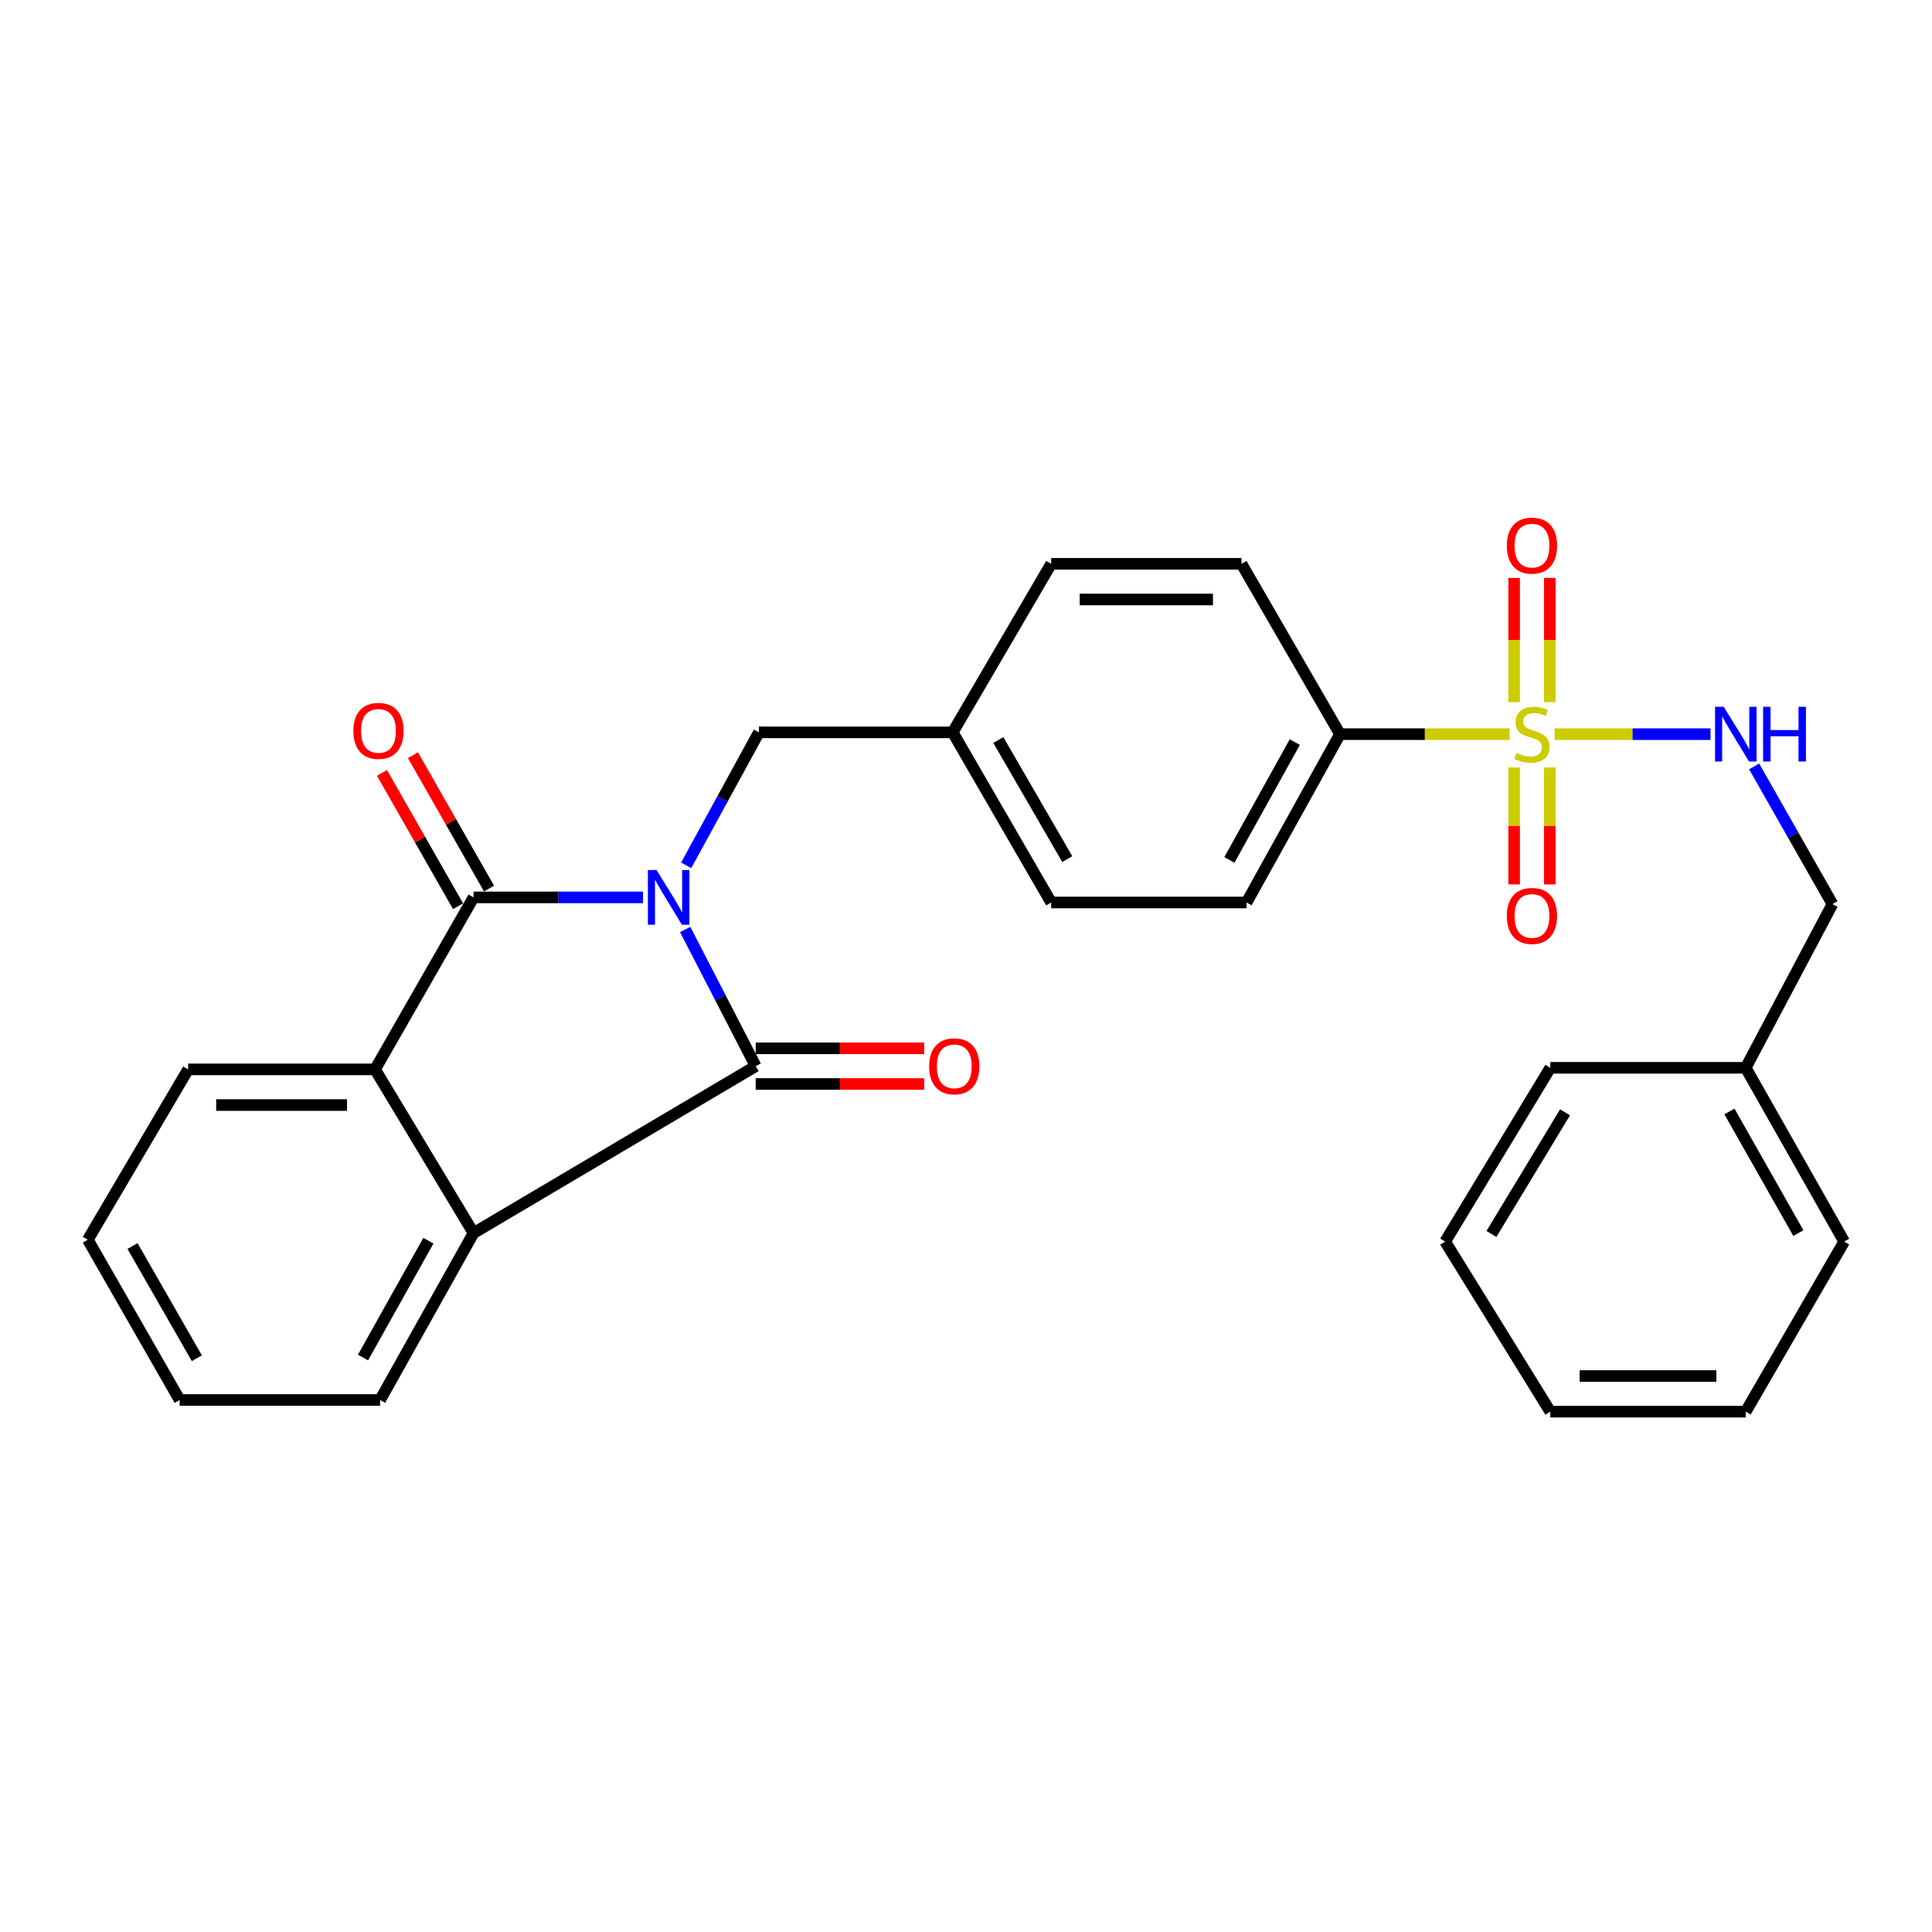 <?xml version='1.0' encoding='iso-8859-1'?>
<svg version='1.1' baseProfile='full'
              xmlns='http://www.w3.org/2000/svg'
                      xmlns:rdkit='http://www.rdkit.org/xml'
                      xmlns:xlink='http://www.w3.org/1999/xlink'
                  xml:space='preserve'
width='1000px' height='1000px' viewBox='0 0 1000 1000'>
<!-- END OF HEADER -->
<rect style='opacity:1.0;fill:#FFFFFF;stroke:none' width='1000' height='1000' x='0' y='0'> </rect>
<path class='bond-0' d='M 332.828,464.49 L 288.966,464.49' style='fill:none;fill-rule:evenodd;stroke:#0000FF;stroke-width:6px;stroke-linecap:butt;stroke-linejoin:miter;stroke-opacity:1' />
<path class='bond-0' d='M 288.966,464.49 L 245.104,464.49' style='fill:none;fill-rule:evenodd;stroke:#000000;stroke-width:6px;stroke-linecap:butt;stroke-linejoin:miter;stroke-opacity:1' />
<path class='bond-1' d='M 354.663,481.107 L 372.905,516.474' style='fill:none;fill-rule:evenodd;stroke:#0000FF;stroke-width:6px;stroke-linecap:butt;stroke-linejoin:miter;stroke-opacity:1' />
<path class='bond-1' d='M 372.905,516.474 L 391.147,551.841' style='fill:none;fill-rule:evenodd;stroke:#000000;stroke-width:6px;stroke-linecap:butt;stroke-linejoin:miter;stroke-opacity:1' />
<path class='bond-6' d='M 355.167,447.895 L 373.988,413.481' style='fill:none;fill-rule:evenodd;stroke:#0000FF;stroke-width:6px;stroke-linecap:butt;stroke-linejoin:miter;stroke-opacity:1' />
<path class='bond-6' d='M 373.988,413.481 L 392.808,379.066' style='fill:none;fill-rule:evenodd;stroke:#000000;stroke-width:6px;stroke-linecap:butt;stroke-linejoin:miter;stroke-opacity:1' />
<path class='bond-3' d='M 245.104,464.49 L 194.123,553.512' style='fill:none;fill-rule:evenodd;stroke:#000000;stroke-width:6px;stroke-linecap:butt;stroke-linejoin:miter;stroke-opacity:1' />
<path class='bond-10' d='M 253.12,459.917 L 233.434,425.406' style='fill:none;fill-rule:evenodd;stroke:#000000;stroke-width:6px;stroke-linecap:butt;stroke-linejoin:miter;stroke-opacity:1' />
<path class='bond-10' d='M 233.434,425.406 L 213.748,390.896' style='fill:none;fill-rule:evenodd;stroke:#FF0000;stroke-width:6px;stroke-linecap:butt;stroke-linejoin:miter;stroke-opacity:1' />
<path class='bond-10' d='M 237.088,469.062 L 217.402,434.551' style='fill:none;fill-rule:evenodd;stroke:#000000;stroke-width:6px;stroke-linecap:butt;stroke-linejoin:miter;stroke-opacity:1' />
<path class='bond-10' d='M 217.402,434.551 L 197.716,400.041' style='fill:none;fill-rule:evenodd;stroke:#FF0000;stroke-width:6px;stroke-linecap:butt;stroke-linejoin:miter;stroke-opacity:1' />
<path class='bond-4' d='M 391.147,551.841 L 245.104,638.238' style='fill:none;fill-rule:evenodd;stroke:#000000;stroke-width:6px;stroke-linecap:butt;stroke-linejoin:miter;stroke-opacity:1' />
<path class='bond-11' d='M 391.147,561.069 L 434.754,561.069' style='fill:none;fill-rule:evenodd;stroke:#000000;stroke-width:6px;stroke-linecap:butt;stroke-linejoin:miter;stroke-opacity:1' />
<path class='bond-11' d='M 434.754,561.069 L 478.36,561.069' style='fill:none;fill-rule:evenodd;stroke:#FF0000;stroke-width:6px;stroke-linecap:butt;stroke-linejoin:miter;stroke-opacity:1' />
<path class='bond-11' d='M 391.147,542.612 L 434.754,542.612' style='fill:none;fill-rule:evenodd;stroke:#000000;stroke-width:6px;stroke-linecap:butt;stroke-linejoin:miter;stroke-opacity:1' />
<path class='bond-11' d='M 434.754,542.612 L 478.36,542.612' style='fill:none;fill-rule:evenodd;stroke:#FF0000;stroke-width:6px;stroke-linecap:butt;stroke-linejoin:miter;stroke-opacity:1' />
<path class='bond-2' d='M 781.373,379.999 L 737.476,379.999' style='fill:none;fill-rule:evenodd;stroke:#CCCC00;stroke-width:6px;stroke-linecap:butt;stroke-linejoin:miter;stroke-opacity:1' />
<path class='bond-2' d='M 737.476,379.999 L 693.579,379.999' style='fill:none;fill-rule:evenodd;stroke:#000000;stroke-width:6px;stroke-linecap:butt;stroke-linejoin:miter;stroke-opacity:1' />
<path class='bond-5' d='M 804.655,379.999 L 845.009,379.999' style='fill:none;fill-rule:evenodd;stroke:#CCCC00;stroke-width:6px;stroke-linecap:butt;stroke-linejoin:miter;stroke-opacity:1' />
<path class='bond-5' d='M 845.009,379.999 L 885.363,379.999' style='fill:none;fill-rule:evenodd;stroke:#0000FF;stroke-width:6px;stroke-linecap:butt;stroke-linejoin:miter;stroke-opacity:1' />
<path class='bond-8' d='M 802.166,363.438 L 802.166,331.279' style='fill:none;fill-rule:evenodd;stroke:#CCCC00;stroke-width:6px;stroke-linecap:butt;stroke-linejoin:miter;stroke-opacity:1' />
<path class='bond-8' d='M 802.166,331.279 L 802.166,299.121' style='fill:none;fill-rule:evenodd;stroke:#FF0000;stroke-width:6px;stroke-linecap:butt;stroke-linejoin:miter;stroke-opacity:1' />
<path class='bond-8' d='M 783.709,363.438 L 783.709,331.279' style='fill:none;fill-rule:evenodd;stroke:#CCCC00;stroke-width:6px;stroke-linecap:butt;stroke-linejoin:miter;stroke-opacity:1' />
<path class='bond-8' d='M 783.709,331.279 L 783.709,299.121' style='fill:none;fill-rule:evenodd;stroke:#FF0000;stroke-width:6px;stroke-linecap:butt;stroke-linejoin:miter;stroke-opacity:1' />
<path class='bond-9' d='M 783.709,397.229 L 783.709,427.497' style='fill:none;fill-rule:evenodd;stroke:#CCCC00;stroke-width:6px;stroke-linecap:butt;stroke-linejoin:miter;stroke-opacity:1' />
<path class='bond-9' d='M 783.709,427.497 L 783.709,457.766' style='fill:none;fill-rule:evenodd;stroke:#FF0000;stroke-width:6px;stroke-linecap:butt;stroke-linejoin:miter;stroke-opacity:1' />
<path class='bond-9' d='M 802.166,397.229 L 802.166,427.497' style='fill:none;fill-rule:evenodd;stroke:#CCCC00;stroke-width:6px;stroke-linecap:butt;stroke-linejoin:miter;stroke-opacity:1' />
<path class='bond-9' d='M 802.166,427.497 L 802.166,457.766' style='fill:none;fill-rule:evenodd;stroke:#FF0000;stroke-width:6px;stroke-linecap:butt;stroke-linejoin:miter;stroke-opacity:1' />
<path class='bond-19' d='M 194.123,553.512 L 97.389,553.512' style='fill:none;fill-rule:evenodd;stroke:#000000;stroke-width:6px;stroke-linecap:butt;stroke-linejoin:miter;stroke-opacity:1' />
<path class='bond-19' d='M 179.613,571.969 L 111.899,571.969' style='fill:none;fill-rule:evenodd;stroke:#000000;stroke-width:6px;stroke-linecap:butt;stroke-linejoin:miter;stroke-opacity:1' />
<path class='bond-28' d='M 194.123,553.512 L 245.104,638.238' style='fill:none;fill-rule:evenodd;stroke:#000000;stroke-width:6px;stroke-linecap:butt;stroke-linejoin:miter;stroke-opacity:1' />
<path class='bond-18' d='M 245.104,638.238 L 196.737,724.636' style='fill:none;fill-rule:evenodd;stroke:#000000;stroke-width:6px;stroke-linecap:butt;stroke-linejoin:miter;stroke-opacity:1' />
<path class='bond-18' d='M 221.744,642.182 L 187.887,702.66' style='fill:none;fill-rule:evenodd;stroke:#000000;stroke-width:6px;stroke-linecap:butt;stroke-linejoin:miter;stroke-opacity:1' />
<path class='bond-15' d='M 907.94,396.689 L 928.208,432.322' style='fill:none;fill-rule:evenodd;stroke:#0000FF;stroke-width:6px;stroke-linecap:butt;stroke-linejoin:miter;stroke-opacity:1' />
<path class='bond-15' d='M 928.208,432.322 L 948.475,467.955' style='fill:none;fill-rule:evenodd;stroke:#000000;stroke-width:6px;stroke-linecap:butt;stroke-linejoin:miter;stroke-opacity:1' />
<path class='bond-14' d='M 392.808,379.066 L 493.11,379.066' style='fill:none;fill-rule:evenodd;stroke:#000000;stroke-width:6px;stroke-linecap:butt;stroke-linejoin:miter;stroke-opacity:1' />
<path class='bond-7' d='M 693.579,379.999 L 645.213,467.125' style='fill:none;fill-rule:evenodd;stroke:#000000;stroke-width:6px;stroke-linecap:butt;stroke-linejoin:miter;stroke-opacity:1' />
<path class='bond-7' d='M 670.187,384.11 L 636.331,445.098' style='fill:none;fill-rule:evenodd;stroke:#000000;stroke-width:6px;stroke-linecap:butt;stroke-linejoin:miter;stroke-opacity:1' />
<path class='bond-29' d='M 693.579,379.999 L 642.598,291.838' style='fill:none;fill-rule:evenodd;stroke:#000000;stroke-width:6px;stroke-linecap:butt;stroke-linejoin:miter;stroke-opacity:1' />
<path class='bond-12' d='M 645.213,467.125 L 544.091,467.125' style='fill:none;fill-rule:evenodd;stroke:#000000;stroke-width:6px;stroke-linecap:butt;stroke-linejoin:miter;stroke-opacity:1' />
<path class='bond-13' d='M 642.598,291.838 L 544.091,291.838' style='fill:none;fill-rule:evenodd;stroke:#000000;stroke-width:6px;stroke-linecap:butt;stroke-linejoin:miter;stroke-opacity:1' />
<path class='bond-13' d='M 627.822,310.295 L 558.867,310.295' style='fill:none;fill-rule:evenodd;stroke:#000000;stroke-width:6px;stroke-linecap:butt;stroke-linejoin:miter;stroke-opacity:1' />
<path class='bond-16' d='M 493.11,379.066 L 544.091,291.838' style='fill:none;fill-rule:evenodd;stroke:#000000;stroke-width:6px;stroke-linecap:butt;stroke-linejoin:miter;stroke-opacity:1' />
<path class='bond-17' d='M 493.11,379.066 L 544.091,467.125' style='fill:none;fill-rule:evenodd;stroke:#000000;stroke-width:6px;stroke-linecap:butt;stroke-linejoin:miter;stroke-opacity:1' />
<path class='bond-17' d='M 516.73,383.028 L 552.416,444.669' style='fill:none;fill-rule:evenodd;stroke:#000000;stroke-width:6px;stroke-linecap:butt;stroke-linejoin:miter;stroke-opacity:1' />
<path class='bond-20' d='M 948.475,467.955 L 903.564,552.692' style='fill:none;fill-rule:evenodd;stroke:#000000;stroke-width:6px;stroke-linecap:butt;stroke-linejoin:miter;stroke-opacity:1' />
<path class='bond-24' d='M 196.737,724.636 L 93.001,724.636' style='fill:none;fill-rule:evenodd;stroke:#000000;stroke-width:6px;stroke-linecap:butt;stroke-linejoin:miter;stroke-opacity:1' />
<path class='bond-23' d='M 97.389,553.512 L 45.455,641.683' style='fill:none;fill-rule:evenodd;stroke:#000000;stroke-width:6px;stroke-linecap:butt;stroke-linejoin:miter;stroke-opacity:1' />
<path class='bond-21' d='M 903.564,552.692 L 954.545,642.647' style='fill:none;fill-rule:evenodd;stroke:#000000;stroke-width:6px;stroke-linecap:butt;stroke-linejoin:miter;stroke-opacity:1' />
<path class='bond-21' d='M 895.154,575.285 L 930.841,638.254' style='fill:none;fill-rule:evenodd;stroke:#000000;stroke-width:6px;stroke-linecap:butt;stroke-linejoin:miter;stroke-opacity:1' />
<path class='bond-22' d='M 903.564,552.692 L 802.432,552.692' style='fill:none;fill-rule:evenodd;stroke:#000000;stroke-width:6px;stroke-linecap:butt;stroke-linejoin:miter;stroke-opacity:1' />
<path class='bond-25' d='M 954.545,642.647 L 903.564,730.685' style='fill:none;fill-rule:evenodd;stroke:#000000;stroke-width:6px;stroke-linecap:butt;stroke-linejoin:miter;stroke-opacity:1' />
<path class='bond-26' d='M 802.432,552.692 L 748.006,642.647' style='fill:none;fill-rule:evenodd;stroke:#000000;stroke-width:6px;stroke-linecap:butt;stroke-linejoin:miter;stroke-opacity:1' />
<path class='bond-26' d='M 810.059,575.739 L 771.961,638.708' style='fill:none;fill-rule:evenodd;stroke:#000000;stroke-width:6px;stroke-linecap:butt;stroke-linejoin:miter;stroke-opacity:1' />
<path class='bond-30' d='M 45.455,641.683 L 93.001,724.636' style='fill:none;fill-rule:evenodd;stroke:#000000;stroke-width:6px;stroke-linecap:butt;stroke-linejoin:miter;stroke-opacity:1' />
<path class='bond-30' d='M 68.599,644.948 L 101.882,703.015' style='fill:none;fill-rule:evenodd;stroke:#000000;stroke-width:6px;stroke-linecap:butt;stroke-linejoin:miter;stroke-opacity:1' />
<path class='bond-31' d='M 903.564,730.685 L 802.432,730.685' style='fill:none;fill-rule:evenodd;stroke:#000000;stroke-width:6px;stroke-linecap:butt;stroke-linejoin:miter;stroke-opacity:1' />
<path class='bond-31' d='M 888.394,712.229 L 817.602,712.229' style='fill:none;fill-rule:evenodd;stroke:#000000;stroke-width:6px;stroke-linecap:butt;stroke-linejoin:miter;stroke-opacity:1' />
<path class='bond-27' d='M 748.006,642.647 L 802.432,730.685' style='fill:none;fill-rule:evenodd;stroke:#000000;stroke-width:6px;stroke-linecap:butt;stroke-linejoin:miter;stroke-opacity:1' />
<path  class='atom-0' d='M 339.832 450.33
L 349.112 465.33
Q 350.032 466.81, 351.512 469.49
Q 352.992 472.17, 353.072 472.33
L 353.072 450.33
L 356.832 450.33
L 356.832 478.65
L 352.952 478.65
L 342.992 462.25
Q 341.832 460.33, 340.592 458.13
Q 339.392 455.93, 339.032 455.25
L 339.032 478.65
L 335.352 478.65
L 335.352 450.33
L 339.832 450.33
' fill='#0000FF'/>
<path  class='atom-3' d='M 784.937 389.719
Q 785.257 389.839, 786.577 390.399
Q 787.897 390.959, 789.337 391.319
Q 790.817 391.639, 792.257 391.639
Q 794.937 391.639, 796.497 390.359
Q 798.057 389.039, 798.057 386.759
Q 798.057 385.199, 797.257 384.239
Q 796.497 383.279, 795.297 382.759
Q 794.097 382.239, 792.097 381.639
Q 789.577 380.879, 788.057 380.159
Q 786.577 379.439, 785.497 377.919
Q 784.457 376.399, 784.457 373.839
Q 784.457 370.279, 786.857 368.079
Q 789.297 365.879, 794.097 365.879
Q 797.377 365.879, 801.097 367.439
L 800.177 370.519
Q 796.777 369.119, 794.217 369.119
Q 791.457 369.119, 789.937 370.279
Q 788.417 371.399, 788.457 373.359
Q 788.457 374.879, 789.217 375.799
Q 790.017 376.719, 791.137 377.239
Q 792.297 377.759, 794.217 378.359
Q 796.777 379.159, 798.297 379.959
Q 799.817 380.759, 800.897 382.399
Q 802.017 383.999, 802.017 386.759
Q 802.017 390.679, 799.377 392.799
Q 796.777 394.879, 792.417 394.879
Q 789.897 394.879, 787.977 394.319
Q 786.097 393.799, 783.857 392.879
L 784.937 389.719
' fill='#CCCC00'/>
<path  class='atom-6' d='M 892.188 365.839
L 901.468 380.839
Q 902.388 382.319, 903.868 384.999
Q 905.348 387.679, 905.428 387.839
L 905.428 365.839
L 909.188 365.839
L 909.188 394.159
L 905.308 394.159
L 895.348 377.759
Q 894.188 375.839, 892.948 373.639
Q 891.748 371.439, 891.388 370.759
L 891.388 394.159
L 887.708 394.159
L 887.708 365.839
L 892.188 365.839
' fill='#0000FF'/>
<path  class='atom-6' d='M 912.588 365.839
L 916.428 365.839
L 916.428 377.879
L 930.908 377.879
L 930.908 365.839
L 934.748 365.839
L 934.748 394.159
L 930.908 394.159
L 930.908 381.079
L 916.428 381.079
L 916.428 394.159
L 912.588 394.159
L 912.588 365.839
' fill='#0000FF'/>
<path  class='atom-9' d='M 779.937 282.413
Q 779.937 275.613, 783.297 271.813
Q 786.657 268.013, 792.937 268.013
Q 799.217 268.013, 802.577 271.813
Q 805.937 275.613, 805.937 282.413
Q 805.937 289.293, 802.537 293.213
Q 799.137 297.093, 792.937 297.093
Q 786.697 297.093, 783.297 293.213
Q 779.937 289.333, 779.937 282.413
M 792.937 293.893
Q 797.257 293.893, 799.577 291.013
Q 801.937 288.093, 801.937 282.413
Q 801.937 276.853, 799.577 274.053
Q 797.257 271.213, 792.937 271.213
Q 788.617 271.213, 786.257 274.013
Q 783.937 276.813, 783.937 282.413
Q 783.937 288.133, 786.257 291.013
Q 788.617 293.893, 792.937 293.893
' fill='#FF0000'/>
<path  class='atom-10' d='M 779.937 474.085
Q 779.937 467.285, 783.297 463.485
Q 786.657 459.685, 792.937 459.685
Q 799.217 459.685, 802.577 463.485
Q 805.937 467.285, 805.937 474.085
Q 805.937 480.965, 802.537 484.885
Q 799.137 488.765, 792.937 488.765
Q 786.697 488.765, 783.297 484.885
Q 779.937 481.005, 779.937 474.085
M 792.937 485.565
Q 797.257 485.565, 799.577 482.685
Q 801.937 479.765, 801.937 474.085
Q 801.937 468.525, 799.577 465.725
Q 797.257 462.885, 792.937 462.885
Q 788.617 462.885, 786.257 465.685
Q 783.937 468.485, 783.937 474.085
Q 783.937 479.805, 786.257 482.685
Q 788.617 485.565, 792.937 485.565
' fill='#FF0000'/>
<path  class='atom-11' d='M 182.896 378.305
Q 182.896 371.505, 186.256 367.705
Q 189.616 363.905, 195.896 363.905
Q 202.176 363.905, 205.536 367.705
Q 208.896 371.505, 208.896 378.305
Q 208.896 385.185, 205.496 389.105
Q 202.096 392.985, 195.896 392.985
Q 189.656 392.985, 186.256 389.105
Q 182.896 385.225, 182.896 378.305
M 195.896 389.785
Q 200.216 389.785, 202.536 386.905
Q 204.896 383.985, 204.896 378.305
Q 204.896 372.745, 202.536 369.945
Q 200.216 367.105, 195.896 367.105
Q 191.576 367.105, 189.216 369.905
Q 186.896 372.705, 186.896 378.305
Q 186.896 384.025, 189.216 386.905
Q 191.576 389.785, 195.896 389.785
' fill='#FF0000'/>
<path  class='atom-12' d='M 480.93 551.921
Q 480.93 545.121, 484.29 541.321
Q 487.65 537.521, 493.93 537.521
Q 500.21 537.521, 503.57 541.321
Q 506.93 545.121, 506.93 551.921
Q 506.93 558.801, 503.53 562.721
Q 500.13 566.601, 493.93 566.601
Q 487.69 566.601, 484.29 562.721
Q 480.93 558.841, 480.93 551.921
M 493.93 563.401
Q 498.25 563.401, 500.57 560.521
Q 502.93 557.601, 502.93 551.921
Q 502.93 546.361, 500.57 543.561
Q 498.25 540.721, 493.93 540.721
Q 489.61 540.721, 487.25 543.521
Q 484.93 546.321, 484.93 551.921
Q 484.93 557.641, 487.25 560.521
Q 489.61 563.401, 493.93 563.401
' fill='#FF0000'/>
</svg>
